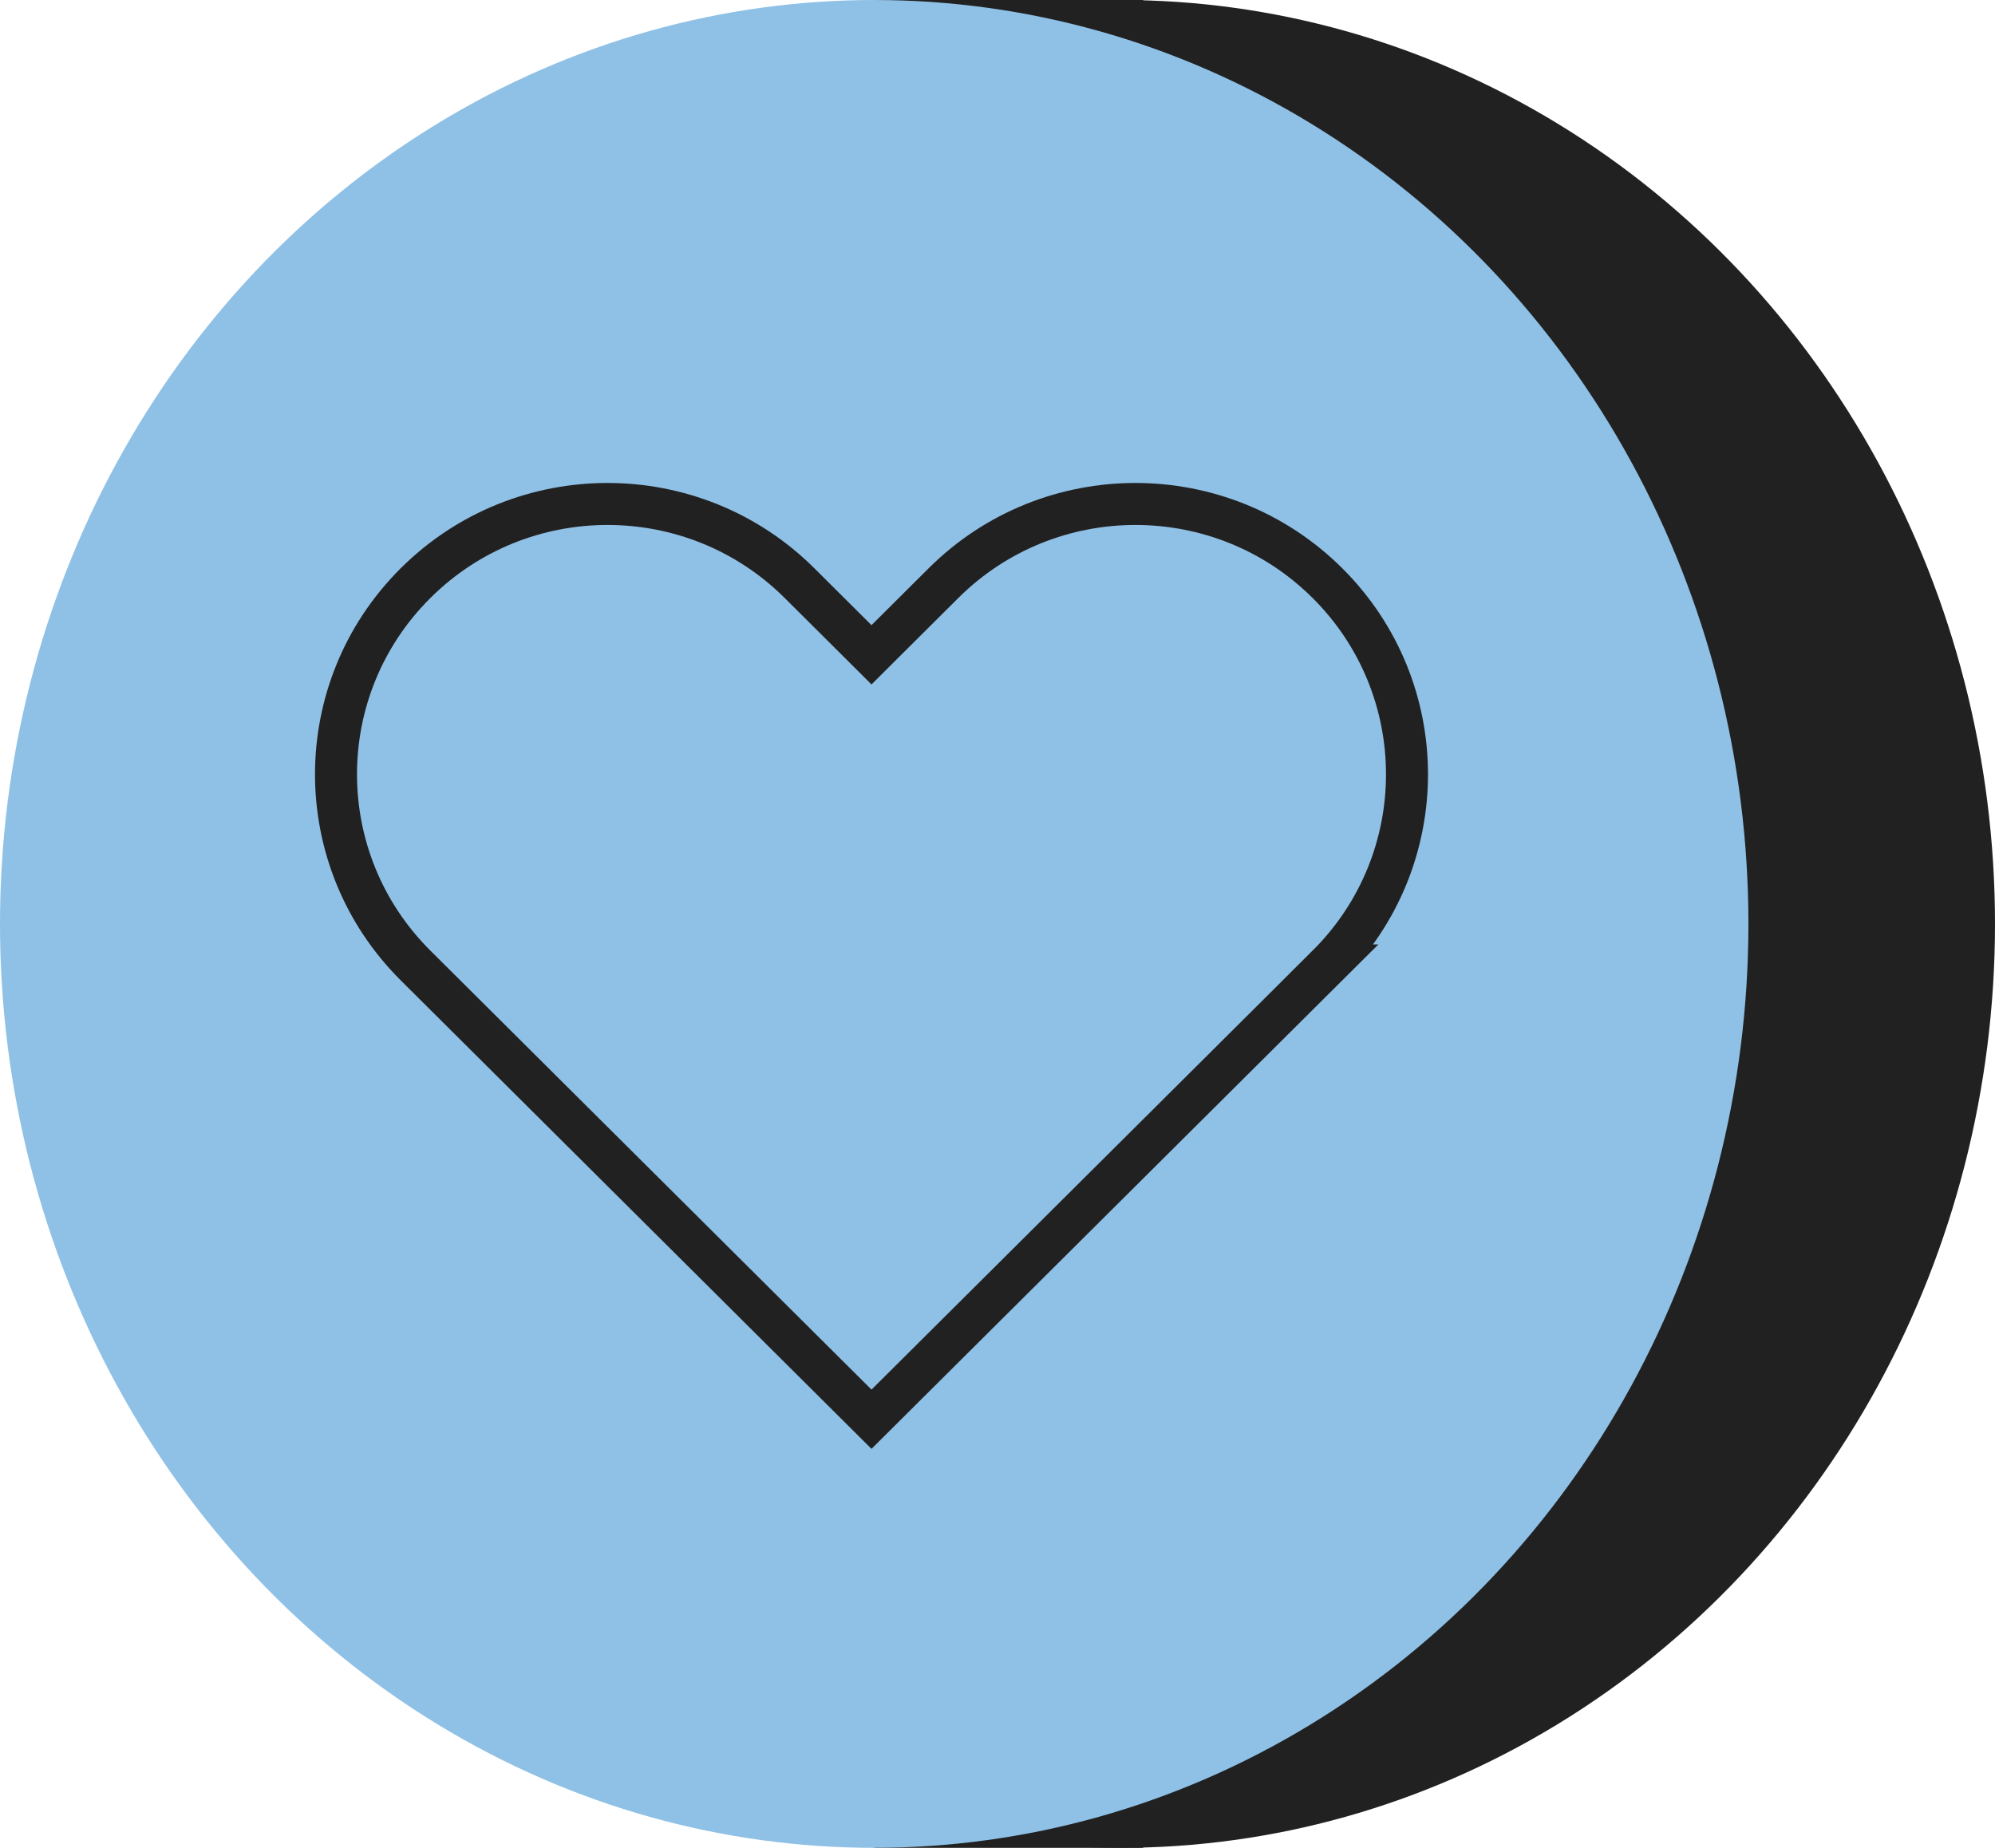 <svg width="95" height="88" viewBox="0 0 95 88" fill="none" xmlns="http://www.w3.org/2000/svg">
<ellipse cx="41.629" cy="44" rx="41.629" ry="44" transform="matrix(-1 0 0 1 95 0)" fill="#212121"/>
<rect width="12.809" height="88" transform="matrix(-1 0 0 1 54.438 0)" fill="#212121"/>
<ellipse cx="41.629" cy="44" rx="41.629" ry="44" transform="matrix(-1 0 0 1 83.258 0)" fill="#8FC1E6"/>
<path d="M38.075 27.773C33.025 22.743 24.836 22.743 19.786 27.773C14.738 32.8 14.738 40.95 19.786 45.977L41.5 67.589L63.215 45.977H63.214C68.262 40.95 68.262 32.8 63.214 27.773C58.164 22.743 49.975 22.743 44.925 27.773L42.206 30.48L41.5 31.184L40.794 30.48L38.075 27.773Z" stroke="#212121" stroke-width="2"/>
</svg>
